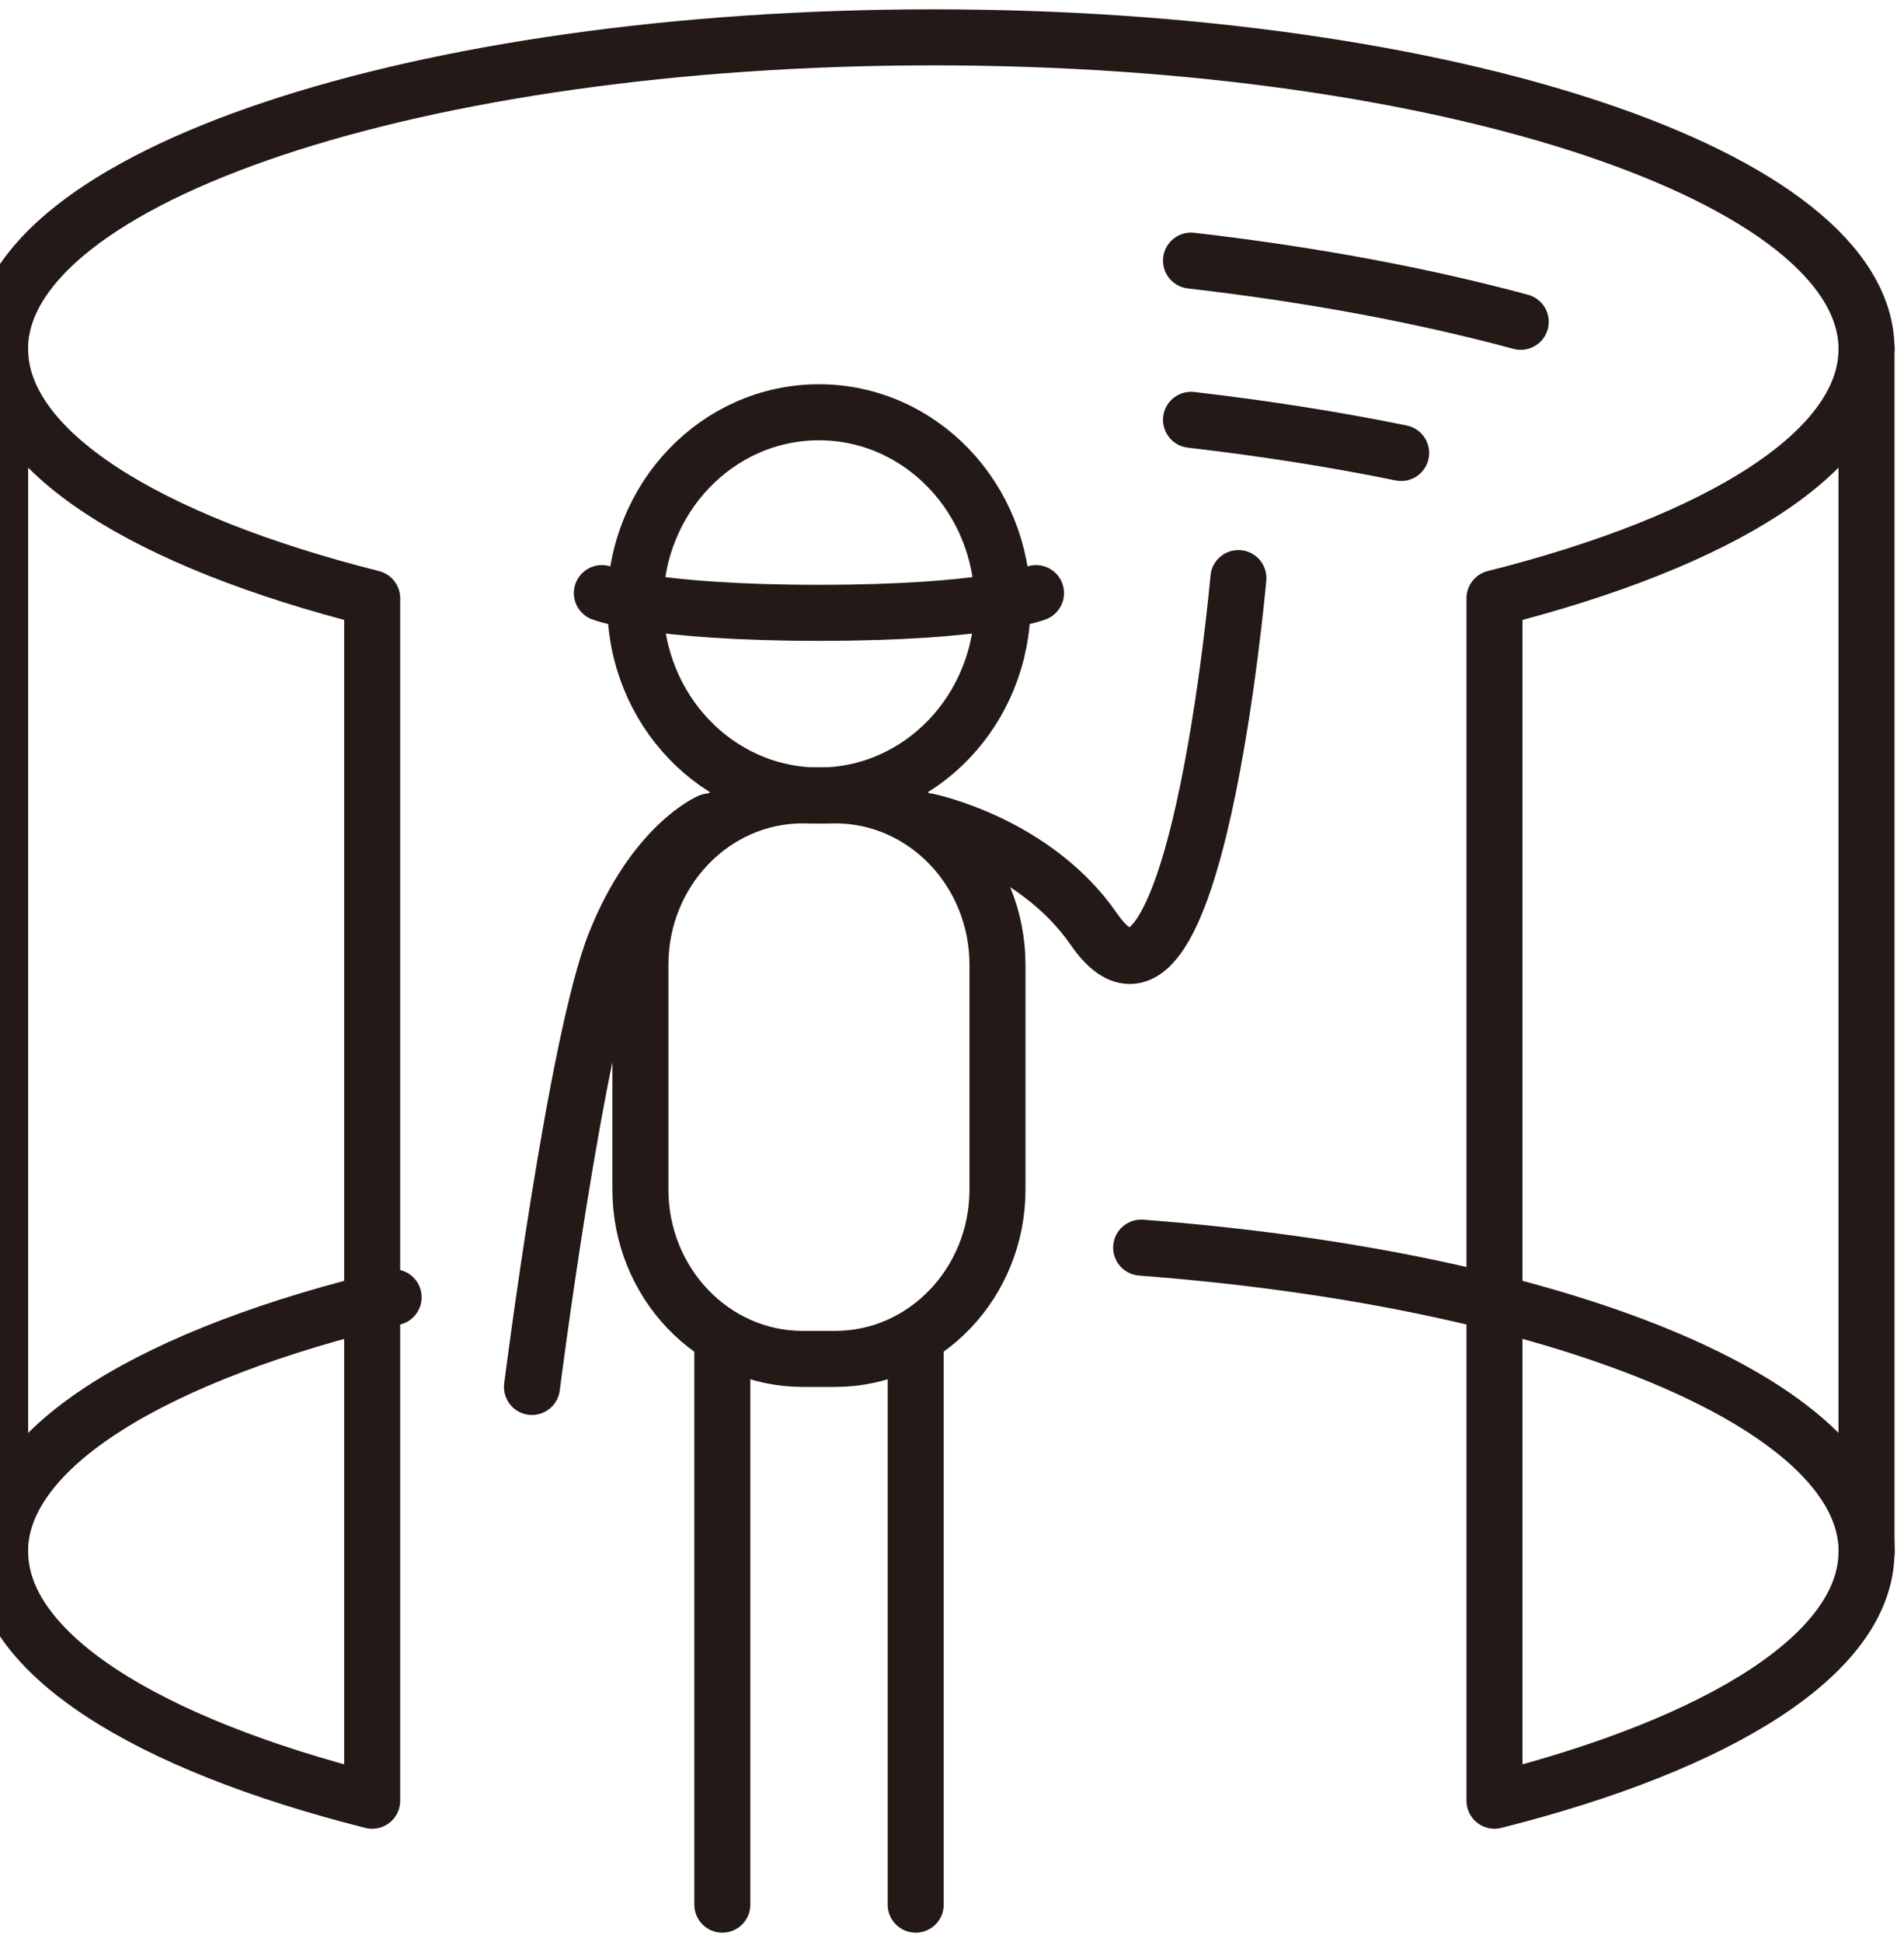 <?xml version="1.0" encoding="UTF-8"?>
<svg xmlns="http://www.w3.org/2000/svg" width="51" height="52" viewBox="0 0 51 52" fill="none">
  <path d="M0 9.35C0 4.739 11.191 1 24.998 1C38.805 1 49.996 4.739 49.996 9.35" stroke="#231916" stroke-width="1.5" stroke-linecap="round" stroke-linejoin="round"></path>
  <path d="M31.902 6.978C35.14 7.351 38.126 7.912 40.734 8.617" stroke="#231916" stroke-width="1.5" stroke-linecap="round" stroke-linejoin="round"></path>
  <path d="M31.902 11.241C33.883 11.471 35.771 11.769 37.531 12.129" stroke="#231916" stroke-width="1.5" stroke-linecap="round" stroke-linejoin="round"></path>
  <path d="M9.969 16.019C3.918 14.493 0.004 12.075 0.004 9.346V41.543C0.004 44.272 3.918 46.691 9.969 48.217V16.019Z" stroke="#231916" stroke-width="1.5" stroke-linecap="round" stroke-linejoin="round"></path>
  <path d="M40.031 16.019C46.082 14.493 49.996 12.075 49.996 9.346V41.543C49.996 44.272 46.082 46.691 40.031 48.217V16.019Z" stroke="#231916" stroke-width="1.5" stroke-linecap="round" stroke-linejoin="round"></path>
  <path d="M24.528 36.136V51" stroke="#231916" stroke-width="1.5" stroke-linecap="round" stroke-linejoin="round"></path>
  <path d="M19.348 36.136V51" stroke="#231916" stroke-width="1.5" stroke-linecap="round" stroke-linejoin="round"></path>
  <path d="M21.936 21.301C24.652 21.301 26.854 19.004 26.854 16.17C26.854 13.337 24.652 11.039 21.936 11.039C19.22 11.039 17.017 13.337 17.017 16.17C17.017 19.004 19.22 21.301 21.936 21.301Z" stroke="#231916" stroke-width="1.5" stroke-linecap="round" stroke-linejoin="round"></path>
  <path d="M22.37 36.387H21.502C19.103 36.387 17.154 34.354 17.154 31.852V25.832C17.154 23.33 19.103 21.297 21.502 21.297H22.37C24.769 21.297 26.718 23.33 26.718 25.832V31.852C26.718 34.354 24.769 36.387 22.37 36.387Z" stroke="#231916" stroke-width="1.5" stroke-linecap="round" stroke-linejoin="round"></path>
  <path d="M24.857 21.993C24.857 21.993 27.714 22.584 29.301 24.881C31.998 28.783 33.171 15.479 33.171 15.479" stroke="#231916" stroke-width="1.5" stroke-linecap="round" stroke-linejoin="round"></path>
  <path d="M19.015 21.993C19.015 21.993 17.528 22.621 16.479 25.237C15.43 27.849 14.249 37.138 14.249 37.138" stroke="#231916" stroke-width="1.5" stroke-linecap="round" stroke-linejoin="round"></path>
  <path d="M27.75 15.881C27.75 15.881 26.436 16.409 21.936 16.409C17.435 16.409 16.121 15.881 16.121 15.881" stroke="#231916" stroke-width="1.5" stroke-linecap="round" stroke-linejoin="round"></path>
  <path d="M50 41.547C50 37.574 41.694 34.254 30.567 33.407" stroke="#231916" stroke-width="1.5" stroke-linecap="round" stroke-linejoin="round"></path>
  <path d="M10.544 34.736C4.167 36.249 0 38.735 0 41.547" stroke="#231916" stroke-width="1.5" stroke-linecap="round" stroke-linejoin="round"></path>
</svg>
